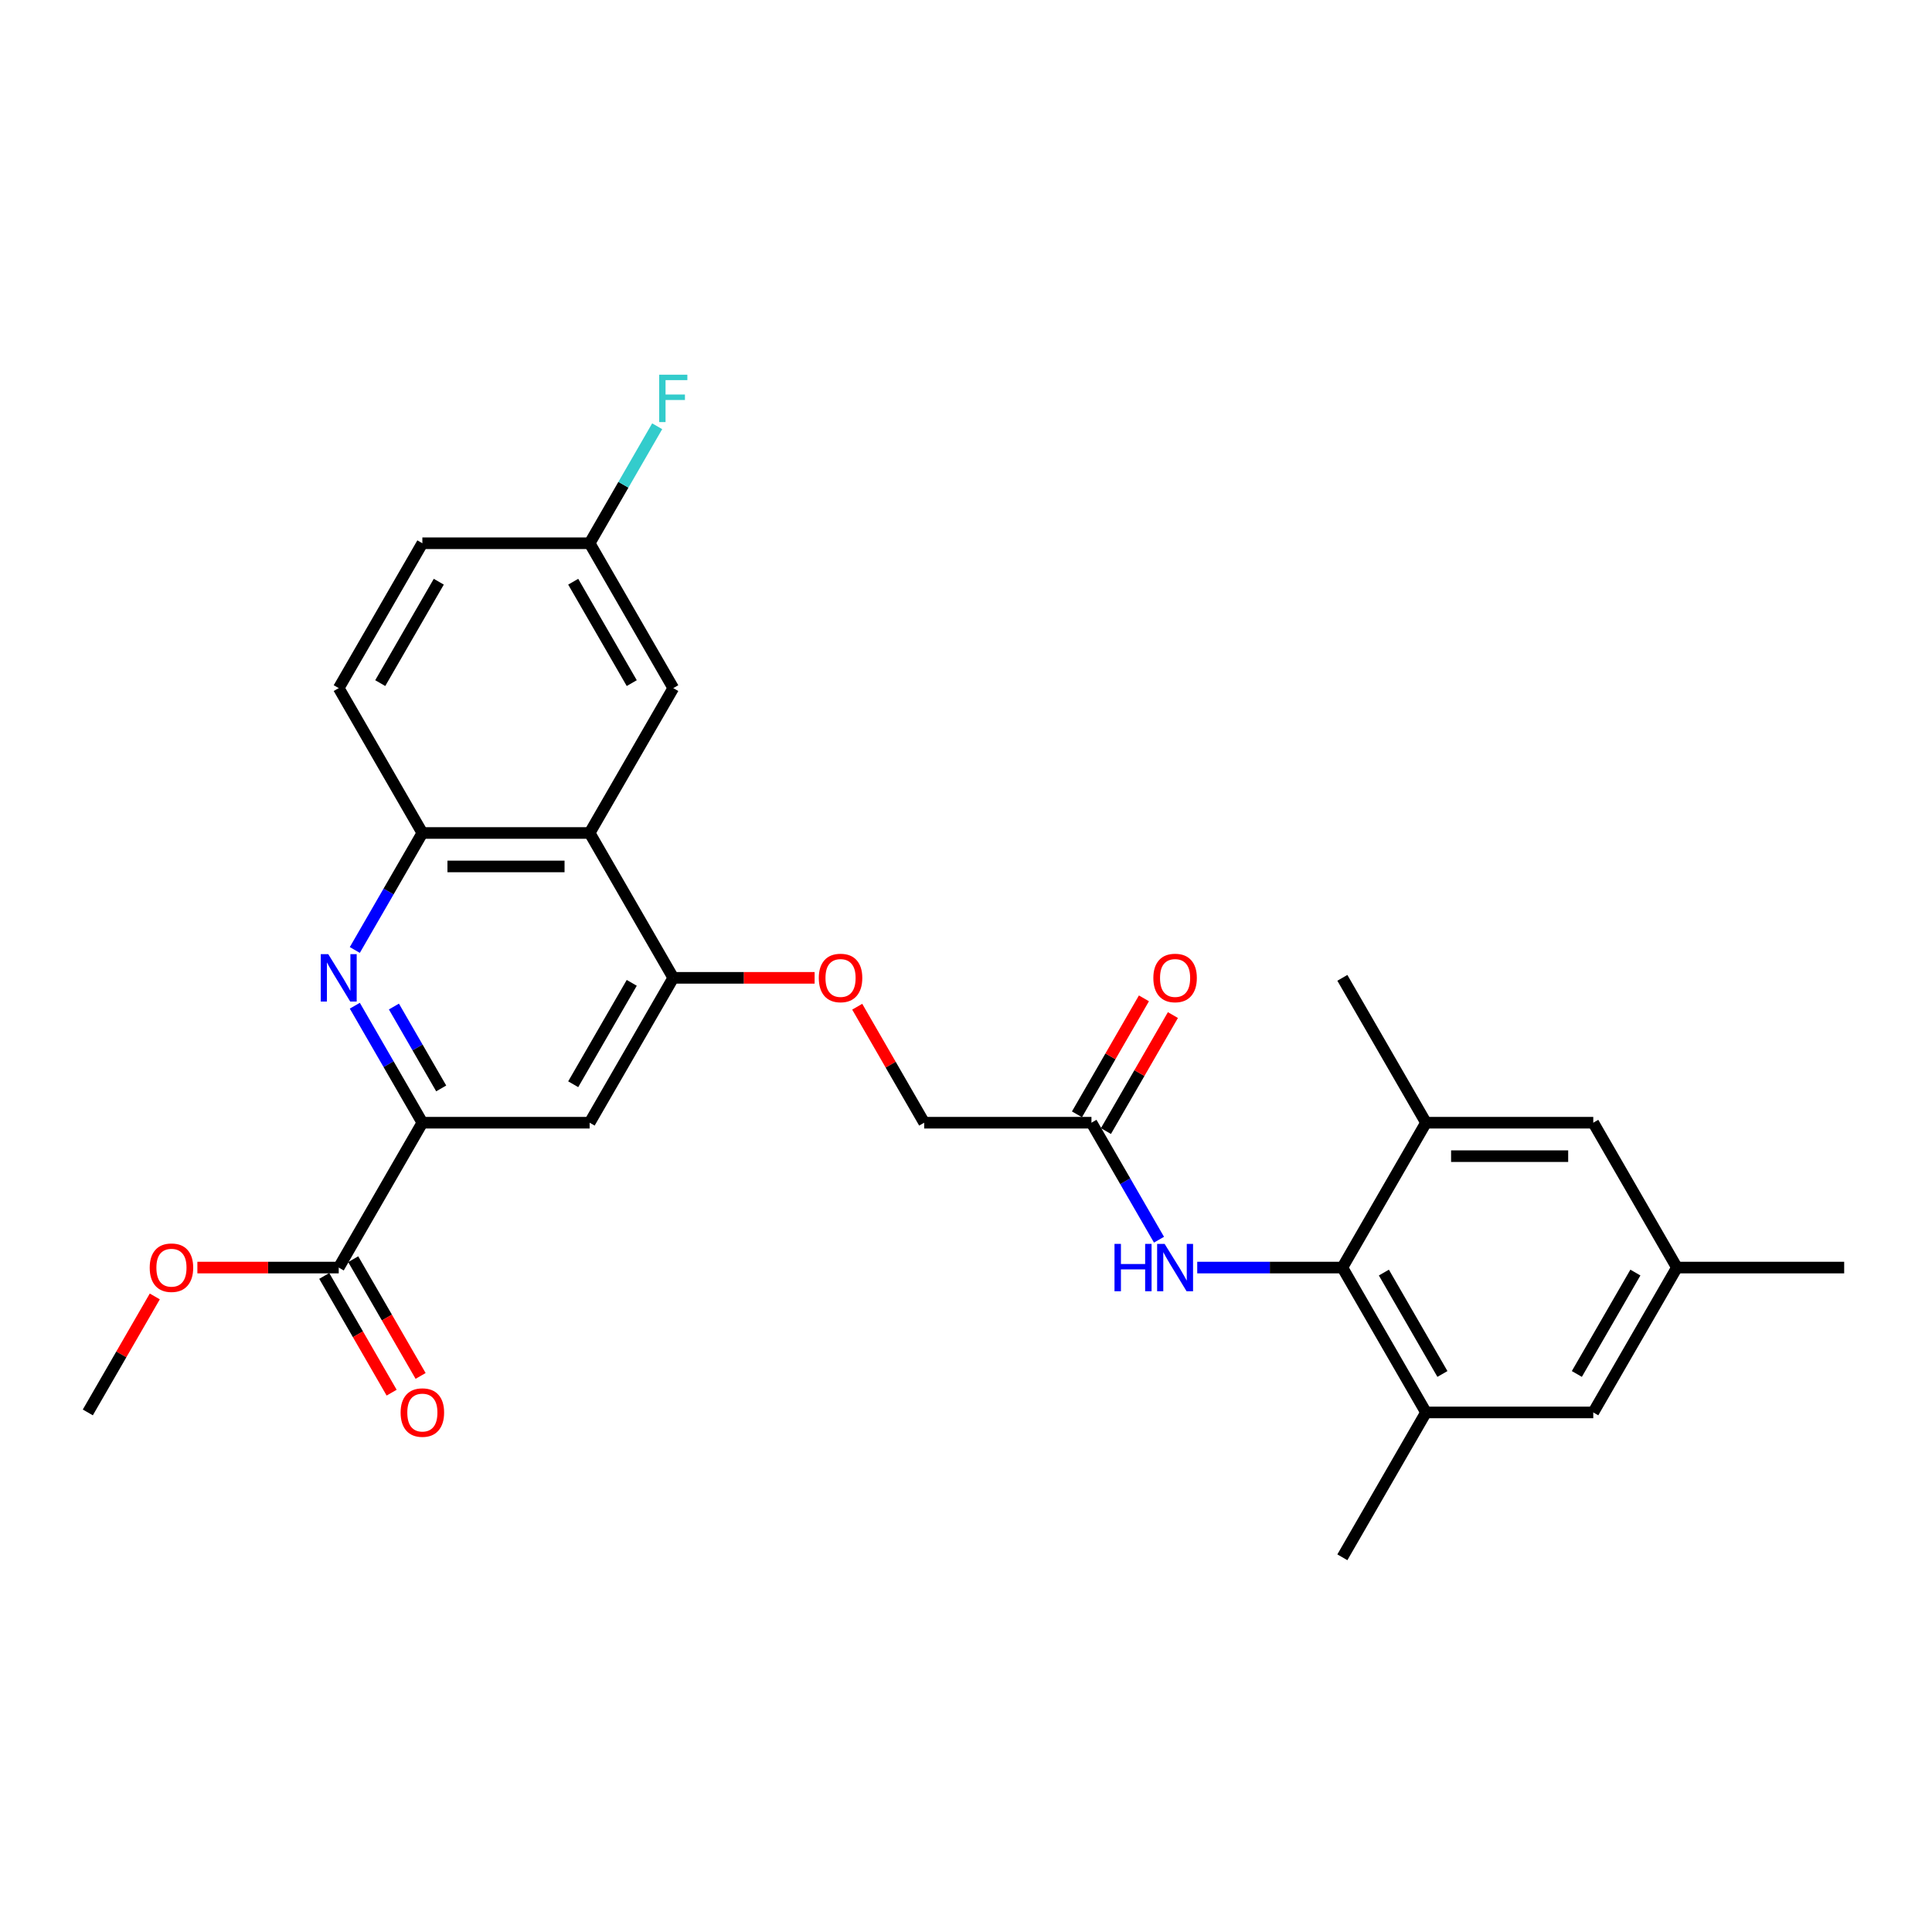 <?xml version='1.0' encoding='iso-8859-1'?>
<svg version='1.1' baseProfile='full'
              xmlns='http://www.w3.org/2000/svg'
                      xmlns:rdkit='http://www.rdkit.org/xml'
                      xmlns:xlink='http://www.w3.org/1999/xlink'
                  xml:space='preserve'
width='1000px' height='1000px' viewBox='0 0 1000 1000'>
<!-- END OF HEADER -->
<rect style='opacity:1.0;fill:#FFFFFF;stroke:none' width='1000' height='1000' x='0' y='0'> </rect>
<path class='bond-0' d='M 183.653,520.554 L 201.134,550.832' style='fill:none;fill-rule:evenodd;stroke:#0000FF;stroke-width:6px;stroke-linecap:butt;stroke-linejoin:miter;stroke-opacity:1' />
<path class='bond-0' d='M 201.134,550.832 L 218.615,581.11' style='fill:none;fill-rule:evenodd;stroke:#000000;stroke-width:6px;stroke-linecap:butt;stroke-linejoin:miter;stroke-opacity:1' />
<path class='bond-0' d='M 203.893,520.98 L 216.13,542.174' style='fill:none;fill-rule:evenodd;stroke:#0000FF;stroke-width:6px;stroke-linecap:butt;stroke-linejoin:miter;stroke-opacity:1' />
<path class='bond-0' d='M 216.13,542.174 L 228.366,563.369' style='fill:none;fill-rule:evenodd;stroke:#000000;stroke-width:6px;stroke-linecap:butt;stroke-linejoin:miter;stroke-opacity:1' />
<path class='bond-4' d='M 183.653,491.706 L 201.134,461.427' style='fill:none;fill-rule:evenodd;stroke:#0000FF;stroke-width:6px;stroke-linecap:butt;stroke-linejoin:miter;stroke-opacity:1' />
<path class='bond-4' d='M 201.134,461.427 L 218.615,431.149' style='fill:none;fill-rule:evenodd;stroke:#000000;stroke-width:6px;stroke-linecap:butt;stroke-linejoin:miter;stroke-opacity:1' />
<path class='bond-5' d='M 218.615,581.11 L 305.195,581.11' style='fill:none;fill-rule:evenodd;stroke:#000000;stroke-width:6px;stroke-linecap:butt;stroke-linejoin:miter;stroke-opacity:1' />
<path class='bond-6' d='M 218.615,581.11 L 175.325,656.091' style='fill:none;fill-rule:evenodd;stroke:#000000;stroke-width:6px;stroke-linecap:butt;stroke-linejoin:miter;stroke-opacity:1' />
<path class='bond-1' d='M 305.195,431.149 L 218.615,431.149' style='fill:none;fill-rule:evenodd;stroke:#000000;stroke-width:6px;stroke-linecap:butt;stroke-linejoin:miter;stroke-opacity:1' />
<path class='bond-1' d='M 292.208,448.465 L 231.602,448.465' style='fill:none;fill-rule:evenodd;stroke:#000000;stroke-width:6px;stroke-linecap:butt;stroke-linejoin:miter;stroke-opacity:1' />
<path class='bond-3' d='M 305.195,431.149 L 348.485,506.13' style='fill:none;fill-rule:evenodd;stroke:#000000;stroke-width:6px;stroke-linecap:butt;stroke-linejoin:miter;stroke-opacity:1' />
<path class='bond-12' d='M 305.195,431.149 L 348.485,356.169' style='fill:none;fill-rule:evenodd;stroke:#000000;stroke-width:6px;stroke-linecap:butt;stroke-linejoin:miter;stroke-opacity:1' />
<path class='bond-2' d='M 694.805,656.091 L 657.247,656.091' style='fill:none;fill-rule:evenodd;stroke:#000000;stroke-width:6px;stroke-linecap:butt;stroke-linejoin:miter;stroke-opacity:1' />
<path class='bond-2' d='M 657.247,656.091 L 619.688,656.091' style='fill:none;fill-rule:evenodd;stroke:#0000FF;stroke-width:6px;stroke-linecap:butt;stroke-linejoin:miter;stroke-opacity:1' />
<path class='bond-8' d='M 694.805,656.091 L 738.095,731.072' style='fill:none;fill-rule:evenodd;stroke:#000000;stroke-width:6px;stroke-linecap:butt;stroke-linejoin:miter;stroke-opacity:1' />
<path class='bond-8' d='M 716.295,658.68 L 746.598,711.166' style='fill:none;fill-rule:evenodd;stroke:#000000;stroke-width:6px;stroke-linecap:butt;stroke-linejoin:miter;stroke-opacity:1' />
<path class='bond-9' d='M 694.805,656.091 L 738.095,581.11' style='fill:none;fill-rule:evenodd;stroke:#000000;stroke-width:6px;stroke-linecap:butt;stroke-linejoin:miter;stroke-opacity:1' />
<path class='bond-11' d='M 348.485,506.13 L 385.065,506.13' style='fill:none;fill-rule:evenodd;stroke:#000000;stroke-width:6px;stroke-linecap:butt;stroke-linejoin:miter;stroke-opacity:1' />
<path class='bond-11' d='M 385.065,506.13 L 421.645,506.13' style='fill:none;fill-rule:evenodd;stroke:#FF0000;stroke-width:6px;stroke-linecap:butt;stroke-linejoin:miter;stroke-opacity:1' />
<path class='bond-28' d='M 348.485,506.13 L 305.195,581.11' style='fill:none;fill-rule:evenodd;stroke:#000000;stroke-width:6px;stroke-linecap:butt;stroke-linejoin:miter;stroke-opacity:1' />
<path class='bond-28' d='M 326.995,508.719 L 296.692,561.205' style='fill:none;fill-rule:evenodd;stroke:#000000;stroke-width:6px;stroke-linecap:butt;stroke-linejoin:miter;stroke-opacity:1' />
<path class='bond-17' d='M 218.615,431.149 L 175.325,356.169' style='fill:none;fill-rule:evenodd;stroke:#000000;stroke-width:6px;stroke-linecap:butt;stroke-linejoin:miter;stroke-opacity:1' />
<path class='bond-15' d='M 167.827,660.42 L 185.268,690.629' style='fill:none;fill-rule:evenodd;stroke:#000000;stroke-width:6px;stroke-linecap:butt;stroke-linejoin:miter;stroke-opacity:1' />
<path class='bond-15' d='M 185.268,690.629 L 202.709,720.838' style='fill:none;fill-rule:evenodd;stroke:#FF0000;stroke-width:6px;stroke-linecap:butt;stroke-linejoin:miter;stroke-opacity:1' />
<path class='bond-15' d='M 182.823,651.762 L 200.264,681.971' style='fill:none;fill-rule:evenodd;stroke:#000000;stroke-width:6px;stroke-linecap:butt;stroke-linejoin:miter;stroke-opacity:1' />
<path class='bond-15' d='M 200.264,681.971 L 217.705,712.18' style='fill:none;fill-rule:evenodd;stroke:#FF0000;stroke-width:6px;stroke-linecap:butt;stroke-linejoin:miter;stroke-opacity:1' />
<path class='bond-21' d='M 175.325,656.091 L 138.745,656.091' style='fill:none;fill-rule:evenodd;stroke:#000000;stroke-width:6px;stroke-linecap:butt;stroke-linejoin:miter;stroke-opacity:1' />
<path class='bond-21' d='M 138.745,656.091 L 102.165,656.091' style='fill:none;fill-rule:evenodd;stroke:#FF0000;stroke-width:6px;stroke-linecap:butt;stroke-linejoin:miter;stroke-opacity:1' />
<path class='bond-7' d='M 599.897,641.667 L 582.416,611.389' style='fill:none;fill-rule:evenodd;stroke:#0000FF;stroke-width:6px;stroke-linecap:butt;stroke-linejoin:miter;stroke-opacity:1' />
<path class='bond-7' d='M 582.416,611.389 L 564.935,581.11' style='fill:none;fill-rule:evenodd;stroke:#000000;stroke-width:6px;stroke-linecap:butt;stroke-linejoin:miter;stroke-opacity:1' />
<path class='bond-13' d='M 738.095,731.072 L 824.675,731.072' style='fill:none;fill-rule:evenodd;stroke:#000000;stroke-width:6px;stroke-linecap:butt;stroke-linejoin:miter;stroke-opacity:1' />
<path class='bond-24' d='M 738.095,731.072 L 694.805,806.052' style='fill:none;fill-rule:evenodd;stroke:#000000;stroke-width:6px;stroke-linecap:butt;stroke-linejoin:miter;stroke-opacity:1' />
<path class='bond-14' d='M 738.095,581.11 L 824.675,581.11' style='fill:none;fill-rule:evenodd;stroke:#000000;stroke-width:6px;stroke-linecap:butt;stroke-linejoin:miter;stroke-opacity:1' />
<path class='bond-14' d='M 751.082,598.426 L 811.688,598.426' style='fill:none;fill-rule:evenodd;stroke:#000000;stroke-width:6px;stroke-linecap:butt;stroke-linejoin:miter;stroke-opacity:1' />
<path class='bond-25' d='M 738.095,581.11 L 694.805,506.13' style='fill:none;fill-rule:evenodd;stroke:#000000;stroke-width:6px;stroke-linecap:butt;stroke-linejoin:miter;stroke-opacity:1' />
<path class='bond-10' d='M 564.935,581.11 L 478.355,581.11' style='fill:none;fill-rule:evenodd;stroke:#000000;stroke-width:6px;stroke-linecap:butt;stroke-linejoin:miter;stroke-opacity:1' />
<path class='bond-18' d='M 572.433,585.439 L 589.764,555.421' style='fill:none;fill-rule:evenodd;stroke:#000000;stroke-width:6px;stroke-linecap:butt;stroke-linejoin:miter;stroke-opacity:1' />
<path class='bond-18' d='M 589.764,555.421 L 607.095,525.403' style='fill:none;fill-rule:evenodd;stroke:#FF0000;stroke-width:6px;stroke-linecap:butt;stroke-linejoin:miter;stroke-opacity:1' />
<path class='bond-18' d='M 557.437,576.781 L 574.768,546.763' style='fill:none;fill-rule:evenodd;stroke:#000000;stroke-width:6px;stroke-linecap:butt;stroke-linejoin:miter;stroke-opacity:1' />
<path class='bond-18' d='M 574.768,546.763 L 592.099,516.745' style='fill:none;fill-rule:evenodd;stroke:#FF0000;stroke-width:6px;stroke-linecap:butt;stroke-linejoin:miter;stroke-opacity:1' />
<path class='bond-19' d='M 443.693,521.074 L 461.024,551.092' style='fill:none;fill-rule:evenodd;stroke:#FF0000;stroke-width:6px;stroke-linecap:butt;stroke-linejoin:miter;stroke-opacity:1' />
<path class='bond-19' d='M 461.024,551.092 L 478.355,581.11' style='fill:none;fill-rule:evenodd;stroke:#000000;stroke-width:6px;stroke-linecap:butt;stroke-linejoin:miter;stroke-opacity:1' />
<path class='bond-29' d='M 348.485,356.169 L 305.195,281.188' style='fill:none;fill-rule:evenodd;stroke:#000000;stroke-width:6px;stroke-linecap:butt;stroke-linejoin:miter;stroke-opacity:1' />
<path class='bond-29' d='M 326.995,353.58 L 296.692,301.093' style='fill:none;fill-rule:evenodd;stroke:#000000;stroke-width:6px;stroke-linecap:butt;stroke-linejoin:miter;stroke-opacity:1' />
<path class='bond-30' d='M 824.675,731.072 L 867.965,656.091' style='fill:none;fill-rule:evenodd;stroke:#000000;stroke-width:6px;stroke-linecap:butt;stroke-linejoin:miter;stroke-opacity:1' />
<path class='bond-30' d='M 816.173,711.166 L 846.476,658.68' style='fill:none;fill-rule:evenodd;stroke:#000000;stroke-width:6px;stroke-linecap:butt;stroke-linejoin:miter;stroke-opacity:1' />
<path class='bond-16' d='M 824.675,581.11 L 867.965,656.091' style='fill:none;fill-rule:evenodd;stroke:#000000;stroke-width:6px;stroke-linecap:butt;stroke-linejoin:miter;stroke-opacity:1' />
<path class='bond-26' d='M 867.965,656.091 L 954.545,656.091' style='fill:none;fill-rule:evenodd;stroke:#000000;stroke-width:6px;stroke-linecap:butt;stroke-linejoin:miter;stroke-opacity:1' />
<path class='bond-22' d='M 175.325,356.169 L 218.615,281.188' style='fill:none;fill-rule:evenodd;stroke:#000000;stroke-width:6px;stroke-linecap:butt;stroke-linejoin:miter;stroke-opacity:1' />
<path class='bond-22' d='M 196.814,353.58 L 227.117,301.093' style='fill:none;fill-rule:evenodd;stroke:#000000;stroke-width:6px;stroke-linecap:butt;stroke-linejoin:miter;stroke-opacity:1' />
<path class='bond-20' d='M 305.195,281.188 L 218.615,281.188' style='fill:none;fill-rule:evenodd;stroke:#000000;stroke-width:6px;stroke-linecap:butt;stroke-linejoin:miter;stroke-opacity:1' />
<path class='bond-23' d='M 305.195,281.188 L 322.676,250.91' style='fill:none;fill-rule:evenodd;stroke:#000000;stroke-width:6px;stroke-linecap:butt;stroke-linejoin:miter;stroke-opacity:1' />
<path class='bond-23' d='M 322.676,250.91 L 340.157,220.632' style='fill:none;fill-rule:evenodd;stroke:#33CCCC;stroke-width:6px;stroke-linecap:butt;stroke-linejoin:miter;stroke-opacity:1' />
<path class='bond-27' d='M 80.117,671.035 L 62.786,701.053' style='fill:none;fill-rule:evenodd;stroke:#FF0000;stroke-width:6px;stroke-linecap:butt;stroke-linejoin:miter;stroke-opacity:1' />
<path class='bond-27' d='M 62.786,701.053 L 45.455,731.072' style='fill:none;fill-rule:evenodd;stroke:#000000;stroke-width:6px;stroke-linecap:butt;stroke-linejoin:miter;stroke-opacity:1' />
<path  class='atom-0' d='M 169.905 493.87
L 177.939 506.857
Q 178.736 508.139, 180.017 510.459
Q 181.299 512.779, 181.368 512.918
L 181.368 493.87
L 184.623 493.87
L 184.623 518.39
L 181.264 518.39
L 172.641 504.19
Q 171.636 502.528, 170.563 500.623
Q 169.524 498.719, 169.212 498.13
L 169.212 518.39
L 166.026 518.39
L 166.026 493.87
L 169.905 493.87
' fill='#0000FF'/>
<path  class='atom-8' d='M 576.866 643.831
L 580.19 643.831
L 580.19 654.255
L 592.727 654.255
L 592.727 643.831
L 596.052 643.831
L 596.052 668.351
L 592.727 668.351
L 592.727 657.026
L 580.19 657.026
L 580.19 668.351
L 576.866 668.351
L 576.866 643.831
' fill='#0000FF'/>
<path  class='atom-8' d='M 602.805 643.831
L 610.84 656.818
Q 611.636 658.1, 612.918 660.42
Q 614.199 662.74, 614.268 662.879
L 614.268 643.831
L 617.524 643.831
L 617.524 668.351
L 614.165 668.351
L 605.541 654.152
Q 604.537 652.489, 603.463 650.584
Q 602.424 648.68, 602.113 648.091
L 602.113 668.351
L 598.926 668.351
L 598.926 643.831
L 602.805 643.831
' fill='#0000FF'/>
<path  class='atom-12' d='M 423.81 506.199
Q 423.81 500.312, 426.719 497.022
Q 429.628 493.732, 435.065 493.732
Q 440.502 493.732, 443.411 497.022
Q 446.32 500.312, 446.32 506.199
Q 446.32 512.156, 443.377 515.55
Q 440.433 518.909, 435.065 518.909
Q 429.662 518.909, 426.719 515.55
Q 423.81 512.19, 423.81 506.199
M 435.065 516.139
Q 438.805 516.139, 440.814 513.645
Q 442.857 511.117, 442.857 506.199
Q 442.857 501.385, 440.814 498.961
Q 438.805 496.502, 435.065 496.502
Q 431.325 496.502, 429.281 498.926
Q 427.273 501.351, 427.273 506.199
Q 427.273 511.152, 429.281 513.645
Q 431.325 516.139, 435.065 516.139
' fill='#FF0000'/>
<path  class='atom-16' d='M 207.359 731.141
Q 207.359 725.253, 210.268 721.963
Q 213.177 718.673, 218.615 718.673
Q 224.052 718.673, 226.961 721.963
Q 229.87 725.253, 229.87 731.141
Q 229.87 737.098, 226.926 740.491
Q 223.983 743.851, 218.615 743.851
Q 213.212 743.851, 210.268 740.491
Q 207.359 737.132, 207.359 731.141
M 218.615 741.08
Q 222.355 741.08, 224.364 738.587
Q 226.407 736.059, 226.407 731.141
Q 226.407 726.327, 224.364 723.903
Q 222.355 721.444, 218.615 721.444
Q 214.874 721.444, 212.831 723.868
Q 210.823 726.292, 210.823 731.141
Q 210.823 736.093, 212.831 738.587
Q 214.874 741.08, 218.615 741.08
' fill='#FF0000'/>
<path  class='atom-19' d='M 596.97 506.199
Q 596.97 500.312, 599.879 497.022
Q 602.788 493.732, 608.225 493.732
Q 613.662 493.732, 616.571 497.022
Q 619.481 500.312, 619.481 506.199
Q 619.481 512.156, 616.537 515.55
Q 613.593 518.909, 608.225 518.909
Q 602.823 518.909, 599.879 515.55
Q 596.97 512.19, 596.97 506.199
M 608.225 516.139
Q 611.965 516.139, 613.974 513.645
Q 616.017 511.117, 616.017 506.199
Q 616.017 501.385, 613.974 498.961
Q 611.965 496.502, 608.225 496.502
Q 604.485 496.502, 602.442 498.926
Q 600.433 501.351, 600.433 506.199
Q 600.433 511.152, 602.442 513.645
Q 604.485 516.139, 608.225 516.139
' fill='#FF0000'/>
<path  class='atom-22' d='M 77.489 656.16
Q 77.489 650.273, 80.398 646.983
Q 83.307 643.693, 88.745 643.693
Q 94.182 643.693, 97.091 646.983
Q 100 650.273, 100 656.16
Q 100 662.117, 97.056 665.511
Q 94.113 668.87, 88.745 668.87
Q 83.342 668.87, 80.398 665.511
Q 77.489 662.152, 77.489 656.16
M 88.745 666.1
Q 92.485 666.1, 94.493 663.606
Q 96.537 661.078, 96.537 656.16
Q 96.537 651.346, 94.493 648.922
Q 92.485 646.463, 88.745 646.463
Q 85.004 646.463, 82.961 648.888
Q 80.952 651.312, 80.952 656.16
Q 80.952 661.113, 82.961 663.606
Q 85.004 666.1, 88.745 666.1
' fill='#FF0000'/>
<path  class='atom-24' d='M 341.195 193.948
L 355.775 193.948
L 355.775 196.753
L 344.485 196.753
L 344.485 204.199
L 354.528 204.199
L 354.528 207.039
L 344.485 207.039
L 344.485 218.467
L 341.195 218.467
L 341.195 193.948
' fill='#33CCCC'/>
</svg>

